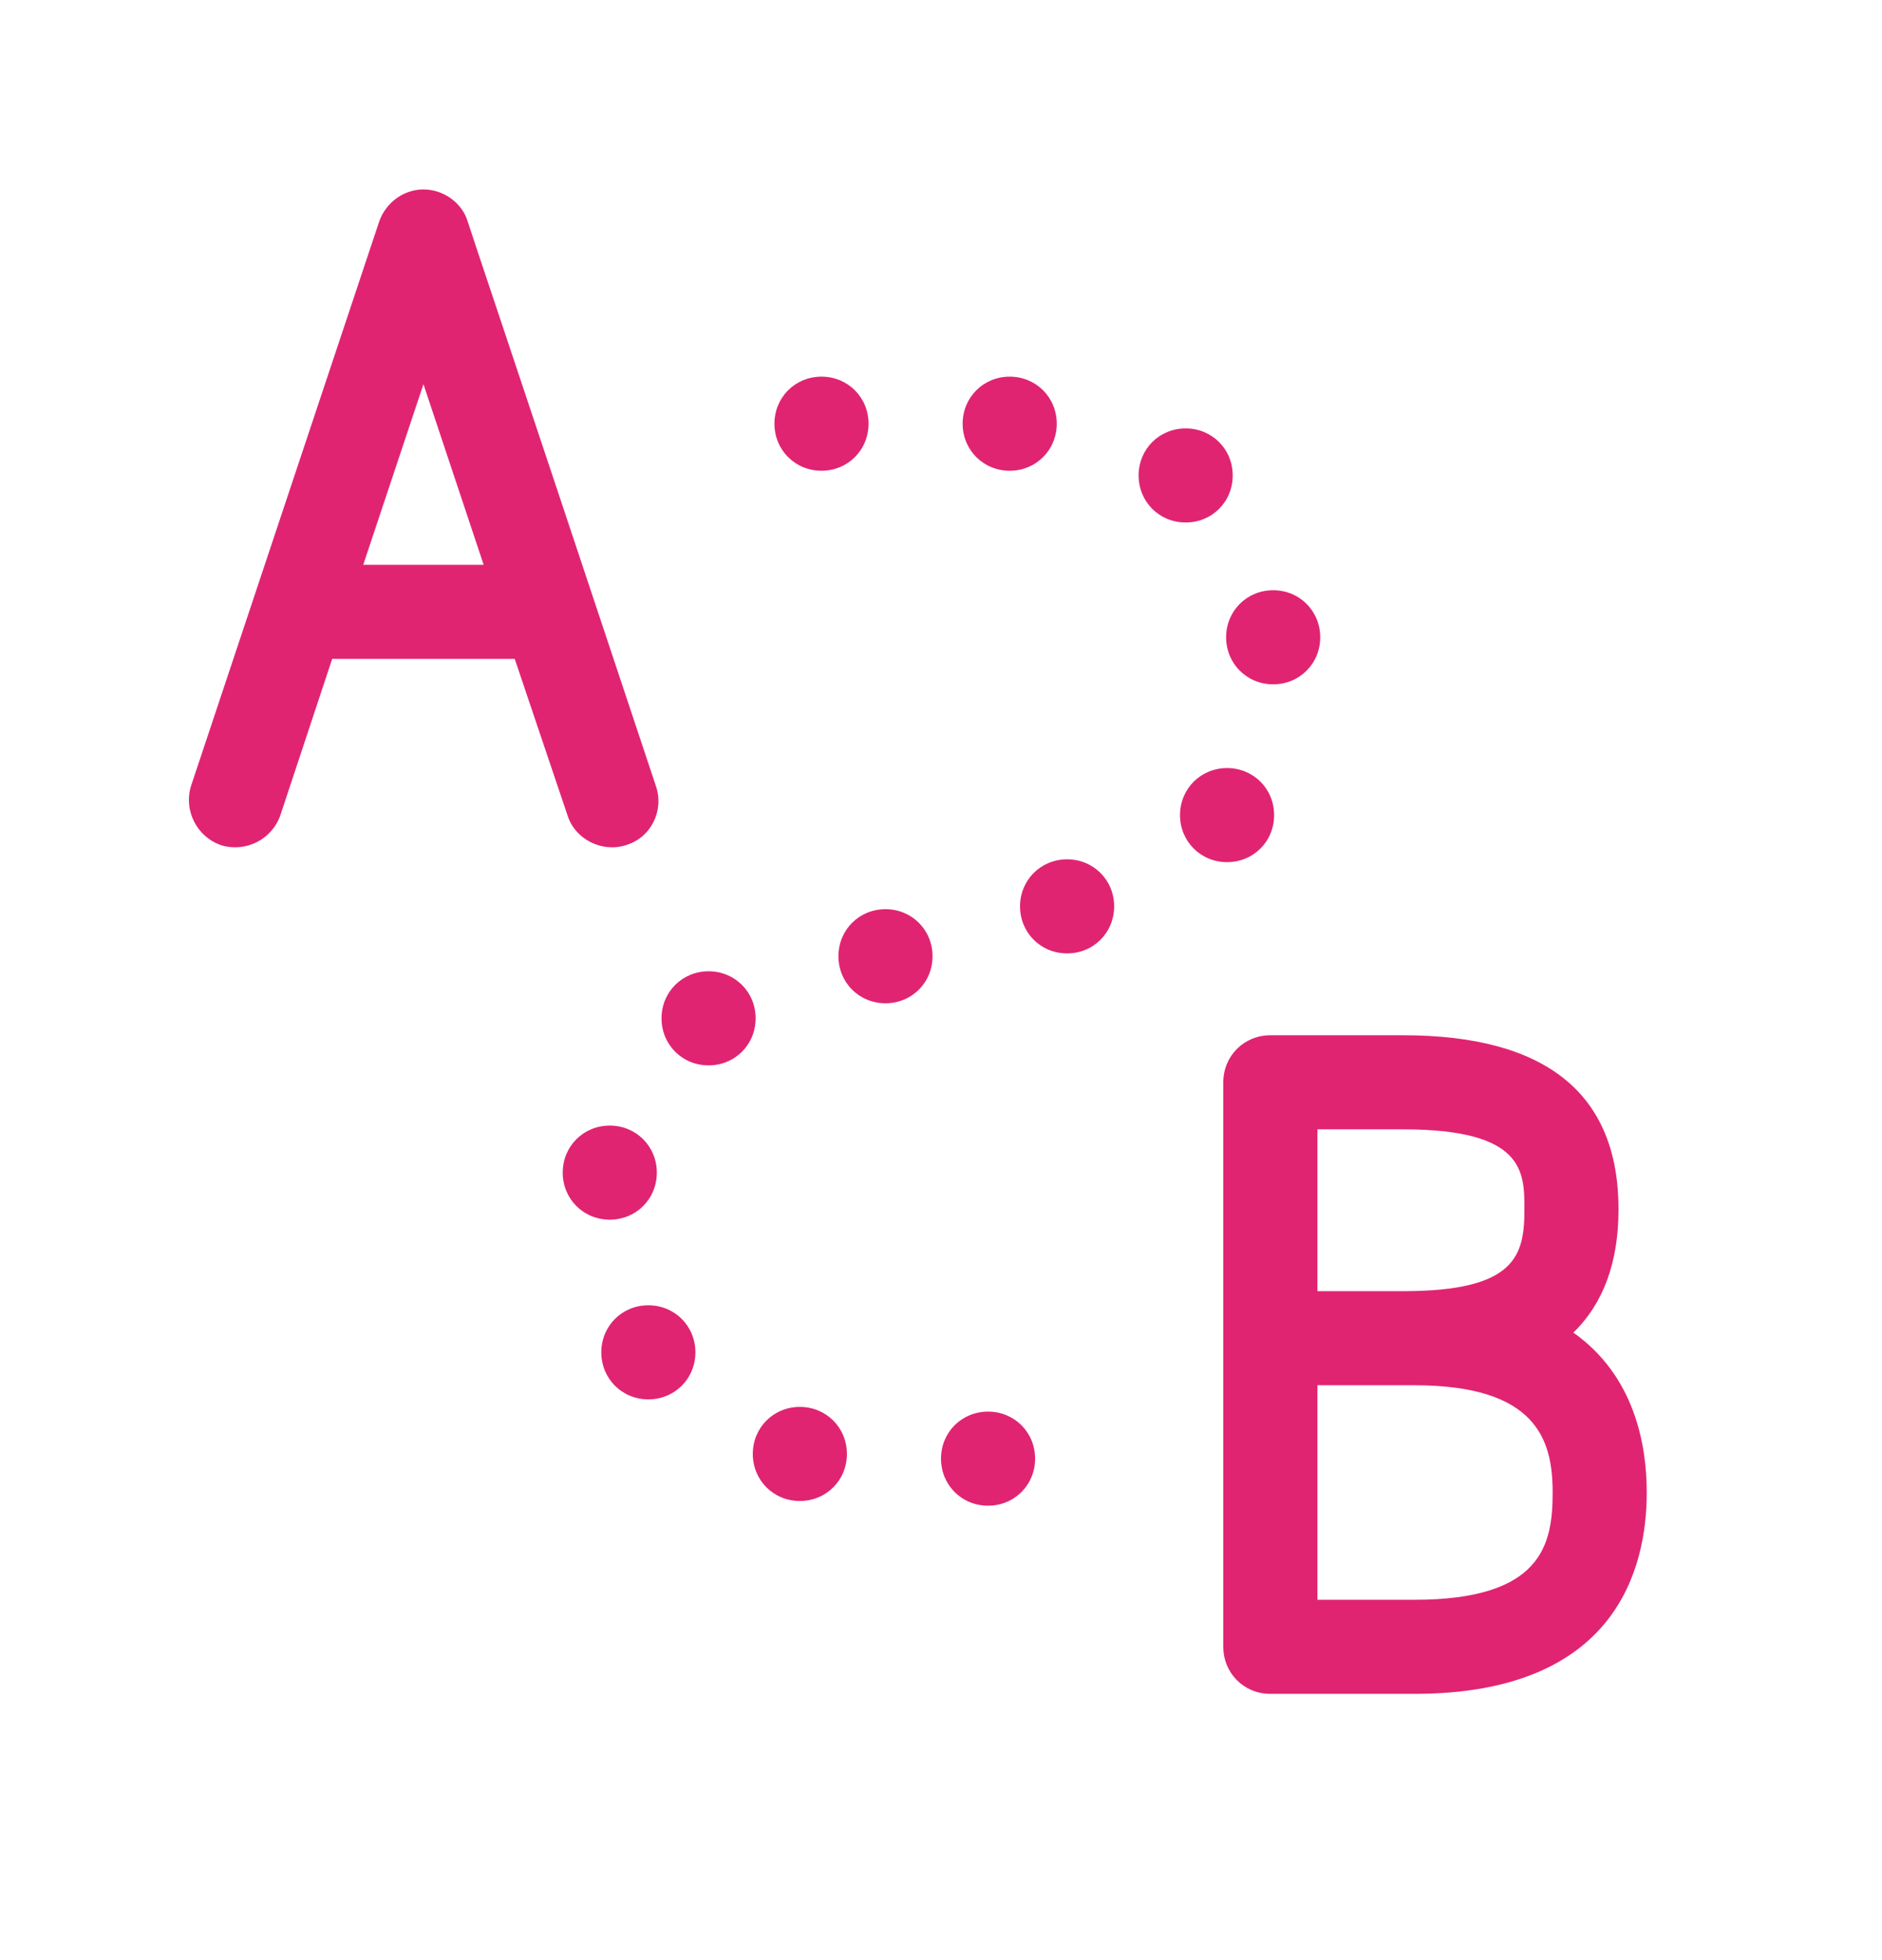<svg width="24" height="25" viewBox="0 0 24 25" fill="none" xmlns="http://www.w3.org/2000/svg">
<path fill-rule="evenodd" clip-rule="evenodd" d="M18.036 21.604H16.2C15.864 21.604 15.6 21.34 15.6 21.004V13.804C15.6 13.468 15.864 13.204 16.2 13.204H17.892C19.716 13.204 20.64 13.948 20.64 15.424C20.64 16.096 20.448 16.624 20.064 16.996C20.844 17.548 21 18.424 21 19.036C21 19.996 20.616 21.604 18.036 21.604ZM16.8 20.404H18.036C19.668 20.404 19.8 19.696 19.8 19.036C19.8 18.364 19.596 17.668 18.036 17.668H16.8V20.404ZM16.8 16.468H17.892C19.332 16.468 19.44 16.012 19.44 15.424C19.44 14.944 19.44 14.404 17.892 14.404H16.8V16.468ZM7.236 10.396L6.564 8.404H4.236L3.576 10.396C3.468 10.708 3.132 10.876 2.82 10.78C2.508 10.672 2.34 10.336 2.436 10.024L4.836 2.824C4.92 2.584 5.148 2.416 5.4 2.416C5.652 2.416 5.892 2.584 5.964 2.824C6.168 3.448 6.084 3.172 8.364 10.024C8.472 10.336 8.304 10.684 7.98 10.78C7.68 10.876 7.332 10.708 7.236 10.396ZM4.632 7.204H6.168L5.4 4.9L4.632 7.204ZM11.076 5.404C11.076 5.74 10.812 6.004 10.476 6.004C10.14 6.004 9.876 5.74 9.876 5.404C9.876 5.068 10.14 4.804 10.476 4.804C10.812 4.804 11.076 5.068 11.076 5.404ZM12.876 4.804C12.54 4.804 12.276 5.068 12.276 5.404C12.276 5.74 12.54 6.004 12.876 6.004C13.212 6.004 13.476 5.74 13.476 5.404C13.476 5.068 13.212 4.804 12.876 4.804ZM15.12 5.464C14.784 5.464 14.52 5.728 14.52 6.064C14.52 6.4 14.784 6.664 15.12 6.664C15.456 6.664 15.72 6.4 15.72 6.064C15.72 5.728 15.456 5.464 15.12 5.464ZM16.236 7.528C15.9 7.528 15.636 7.792 15.636 8.128C15.636 8.464 15.9 8.728 16.236 8.728C16.572 8.728 16.836 8.464 16.836 8.128C16.836 7.792 16.572 7.528 16.236 7.528ZM15.648 9.796C15.312 9.796 15.048 10.06 15.048 10.396C15.048 10.732 15.312 10.996 15.648 10.996C15.984 10.996 16.248 10.732 16.248 10.396C16.248 10.06 15.984 9.796 15.648 9.796ZM13.608 10.96C13.272 10.96 13.008 11.224 13.008 11.56C13.008 11.896 13.272 12.16 13.608 12.16C13.944 12.16 14.208 11.896 14.208 11.56C14.208 11.224 13.944 10.96 13.608 10.96ZM11.292 11.596C10.956 11.596 10.692 11.86 10.692 12.196C10.692 12.532 10.956 12.796 11.292 12.796C11.628 12.796 11.892 12.532 11.892 12.196C11.892 11.86 11.628 11.596 11.292 11.596ZM9.036 12.388C8.7 12.388 8.436 12.652 8.436 12.988C8.436 13.324 8.7 13.588 9.036 13.588C9.372 13.588 9.636 13.324 9.636 12.988C9.636 12.652 9.372 12.388 9.036 12.388ZM7.776 14.356C7.44 14.356 7.176 14.62 7.176 14.956C7.176 15.292 7.44 15.556 7.776 15.556C8.112 15.556 8.376 15.292 8.376 14.956C8.376 14.62 8.112 14.356 7.776 14.356ZM8.268 16.648C7.932 16.648 7.668 16.912 7.668 17.248C7.668 17.584 7.932 17.848 8.268 17.848C8.604 17.848 8.868 17.584 8.868 17.248C8.868 16.912 8.604 16.648 8.268 16.648ZM10.2 17.944C9.864 17.944 9.6 18.208 9.6 18.544C9.6 18.88 9.864 19.144 10.2 19.144C10.536 19.144 10.8 18.88 10.8 18.544C10.8 18.208 10.536 17.944 10.2 17.944ZM12.6 18.004C12.264 18.004 12 18.268 12 18.604C12 18.94 12.264 19.204 12.6 19.204C12.936 19.204 13.2 18.94 13.2 18.604C13.2 18.268 12.936 18.004 12.6 18.004Z" fill="#E02472"/>
</svg>
